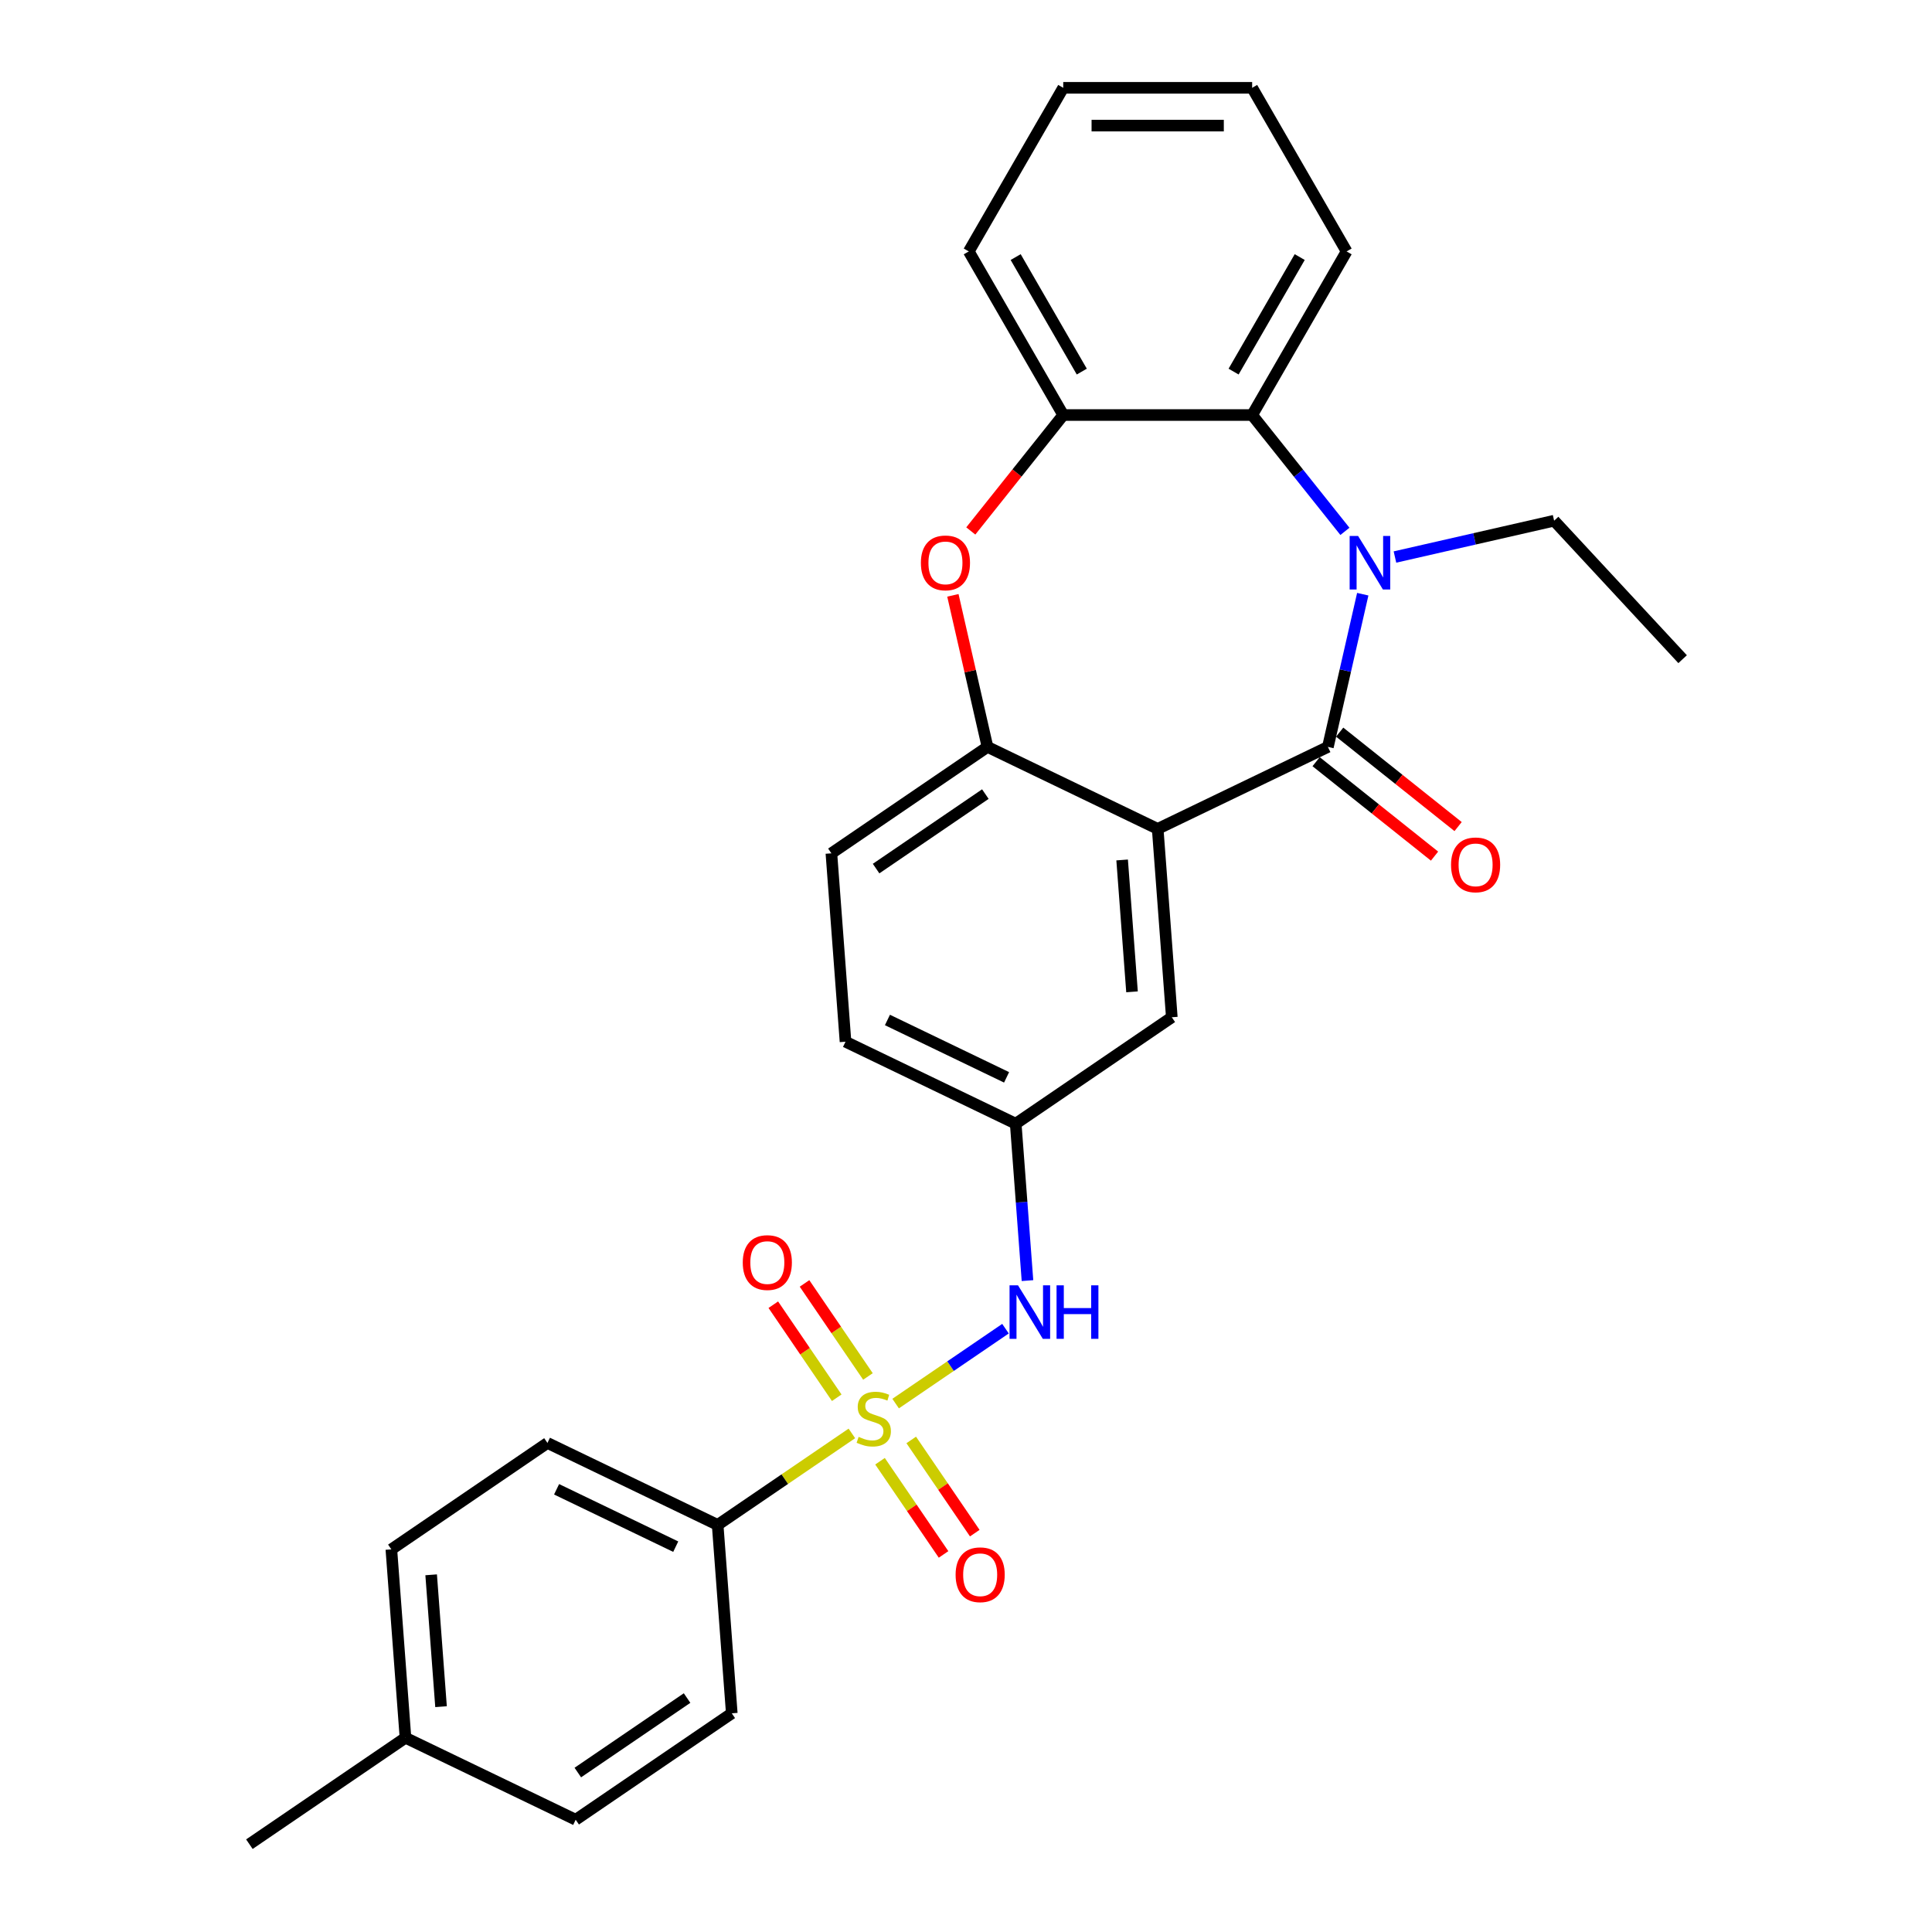 <?xml version='1.0' encoding='iso-8859-1'?>
<svg version='1.1' baseProfile='full'
              xmlns='http://www.w3.org/2000/svg'
                      xmlns:rdkit='http://www.rdkit.org/xml'
                      xmlns:xlink='http://www.w3.org/1999/xlink'
                  xml:space='preserve'
width='1000px' height='1000px' viewBox='0 0 1000 1000'>
<!-- END OF HEADER -->
<rect style='opacity:1.0;fill:#FFFFFF;stroke:none' width='1000' height='1000' x='0' y='0'> </rect>
<path class='bond-6' d='M 463.573,726.493 L 492.006,707.108' style='fill:none;fill-rule:evenodd;stroke:#CCCC00;stroke-width:6px;stroke-linecap:butt;stroke-linejoin:miter;stroke-opacity:1' />
<path class='bond-6' d='M 492.006,707.108 L 520.438,687.723' style='fill:none;fill-rule:evenodd;stroke:#0000FF;stroke-width:6px;stroke-linecap:butt;stroke-linejoin:miter;stroke-opacity:1' />
<path class='bond-8' d='M 440.927,741.933 L 406.192,765.615' style='fill:none;fill-rule:evenodd;stroke:#CCCC00;stroke-width:6px;stroke-linecap:butt;stroke-linejoin:miter;stroke-opacity:1' />
<path class='bond-8' d='M 406.192,765.615 L 371.458,789.296' style='fill:none;fill-rule:evenodd;stroke:#000000;stroke-width:6px;stroke-linecap:butt;stroke-linejoin:miter;stroke-opacity:1' />
<path class='bond-9' d='M 449.249,712.453 L 432.833,688.376' style='fill:none;fill-rule:evenodd;stroke:#CCCC00;stroke-width:6px;stroke-linecap:butt;stroke-linejoin:miter;stroke-opacity:1' />
<path class='bond-9' d='M 432.833,688.376 L 416.418,664.298' style='fill:none;fill-rule:evenodd;stroke:#FF0000;stroke-width:6px;stroke-linecap:butt;stroke-linejoin:miter;stroke-opacity:1' />
<path class='bond-9' d='M 433.091,723.47 L 416.675,699.392' style='fill:none;fill-rule:evenodd;stroke:#CCCC00;stroke-width:6px;stroke-linecap:butt;stroke-linejoin:miter;stroke-opacity:1' />
<path class='bond-9' d='M 416.675,699.392 L 400.259,675.315' style='fill:none;fill-rule:evenodd;stroke:#FF0000;stroke-width:6px;stroke-linecap:butt;stroke-linejoin:miter;stroke-opacity:1' />
<path class='bond-10' d='M 455.494,756.329 L 471.939,780.449' style='fill:none;fill-rule:evenodd;stroke:#CCCC00;stroke-width:6px;stroke-linecap:butt;stroke-linejoin:miter;stroke-opacity:1' />
<path class='bond-10' d='M 471.939,780.449 L 488.383,804.569' style='fill:none;fill-rule:evenodd;stroke:#FF0000;stroke-width:6px;stroke-linecap:butt;stroke-linejoin:miter;stroke-opacity:1' />
<path class='bond-10' d='M 471.652,745.313 L 488.097,769.432' style='fill:none;fill-rule:evenodd;stroke:#CCCC00;stroke-width:6px;stroke-linecap:butt;stroke-linejoin:miter;stroke-opacity:1' />
<path class='bond-10' d='M 488.097,769.432 L 504.541,793.552' style='fill:none;fill-rule:evenodd;stroke:#FF0000;stroke-width:6px;stroke-linecap:butt;stroke-linejoin:miter;stroke-opacity:1' />
<path class='bond-0' d='M 687.319,386.601 L 599.22,429.027' style='fill:none;fill-rule:evenodd;stroke:#000000;stroke-width:6px;stroke-linecap:butt;stroke-linejoin:miter;stroke-opacity:1' />
<path class='bond-1' d='M 687.319,386.601 L 696.339,347.081' style='fill:none;fill-rule:evenodd;stroke:#000000;stroke-width:6px;stroke-linecap:butt;stroke-linejoin:miter;stroke-opacity:1' />
<path class='bond-1' d='M 696.339,347.081 L 705.36,307.56' style='fill:none;fill-rule:evenodd;stroke:#0000FF;stroke-width:6px;stroke-linecap:butt;stroke-linejoin:miter;stroke-opacity:1' />
<path class='bond-12' d='M 681.222,394.246 L 711.869,418.686' style='fill:none;fill-rule:evenodd;stroke:#000000;stroke-width:6px;stroke-linecap:butt;stroke-linejoin:miter;stroke-opacity:1' />
<path class='bond-12' d='M 711.869,418.686 L 742.516,443.126' style='fill:none;fill-rule:evenodd;stroke:#FF0000;stroke-width:6px;stroke-linecap:butt;stroke-linejoin:miter;stroke-opacity:1' />
<path class='bond-12' d='M 693.416,378.956 L 724.062,403.396' style='fill:none;fill-rule:evenodd;stroke:#000000;stroke-width:6px;stroke-linecap:butt;stroke-linejoin:miter;stroke-opacity:1' />
<path class='bond-12' d='M 724.062,403.396 L 754.709,427.836' style='fill:none;fill-rule:evenodd;stroke:#FF0000;stroke-width:6px;stroke-linecap:butt;stroke-linejoin:miter;stroke-opacity:1' />
<path class='bond-5' d='M 696.131,275.035 L 672.121,244.927' style='fill:none;fill-rule:evenodd;stroke:#0000FF;stroke-width:6px;stroke-linecap:butt;stroke-linejoin:miter;stroke-opacity:1' />
<path class='bond-5' d='M 672.121,244.927 L 648.111,214.82' style='fill:none;fill-rule:evenodd;stroke:#000000;stroke-width:6px;stroke-linecap:butt;stroke-linejoin:miter;stroke-opacity:1' />
<path class='bond-17' d='M 722.024,288.315 L 763.217,278.913' style='fill:none;fill-rule:evenodd;stroke:#0000FF;stroke-width:6px;stroke-linecap:butt;stroke-linejoin:miter;stroke-opacity:1' />
<path class='bond-17' d='M 763.217,278.913 L 804.409,269.511' style='fill:none;fill-rule:evenodd;stroke:#000000;stroke-width:6px;stroke-linecap:butt;stroke-linejoin:miter;stroke-opacity:1' />
<path class='bond-2' d='M 599.22,429.027 L 606.527,526.537' style='fill:none;fill-rule:evenodd;stroke:#000000;stroke-width:6px;stroke-linecap:butt;stroke-linejoin:miter;stroke-opacity:1' />
<path class='bond-2' d='M 580.814,445.115 L 585.929,513.372' style='fill:none;fill-rule:evenodd;stroke:#000000;stroke-width:6px;stroke-linecap:butt;stroke-linejoin:miter;stroke-opacity:1' />
<path class='bond-29' d='M 599.22,429.027 L 511.12,386.601' style='fill:none;fill-rule:evenodd;stroke:#000000;stroke-width:6px;stroke-linecap:butt;stroke-linejoin:miter;stroke-opacity:1' />
<path class='bond-3' d='M 511.12,386.601 L 430.328,441.684' style='fill:none;fill-rule:evenodd;stroke:#000000;stroke-width:6px;stroke-linecap:butt;stroke-linejoin:miter;stroke-opacity:1' />
<path class='bond-3' d='M 510.018,411.022 L 453.463,449.58' style='fill:none;fill-rule:evenodd;stroke:#000000;stroke-width:6px;stroke-linecap:butt;stroke-linejoin:miter;stroke-opacity:1' />
<path class='bond-4' d='M 511.12,386.601 L 502.167,347.374' style='fill:none;fill-rule:evenodd;stroke:#000000;stroke-width:6px;stroke-linecap:butt;stroke-linejoin:miter;stroke-opacity:1' />
<path class='bond-4' d='M 502.167,347.374 L 493.213,308.147' style='fill:none;fill-rule:evenodd;stroke:#FF0000;stroke-width:6px;stroke-linecap:butt;stroke-linejoin:miter;stroke-opacity:1' />
<path class='bond-7' d='M 502.477,274.822 L 526.403,244.821' style='fill:none;fill-rule:evenodd;stroke:#FF0000;stroke-width:6px;stroke-linecap:butt;stroke-linejoin:miter;stroke-opacity:1' />
<path class='bond-7' d='M 526.403,244.821 L 550.328,214.82' style='fill:none;fill-rule:evenodd;stroke:#000000;stroke-width:6px;stroke-linecap:butt;stroke-linejoin:miter;stroke-opacity:1' />
<path class='bond-22' d='M 648.111,214.82 L 697.003,130.137' style='fill:none;fill-rule:evenodd;stroke:#000000;stroke-width:6px;stroke-linecap:butt;stroke-linejoin:miter;stroke-opacity:1' />
<path class='bond-22' d='M 638.508,192.339 L 672.732,133.061' style='fill:none;fill-rule:evenodd;stroke:#000000;stroke-width:6px;stroke-linecap:butt;stroke-linejoin:miter;stroke-opacity:1' />
<path class='bond-30' d='M 648.111,214.82 L 550.328,214.82' style='fill:none;fill-rule:evenodd;stroke:#000000;stroke-width:6px;stroke-linecap:butt;stroke-linejoin:miter;stroke-opacity:1' />
<path class='bond-13' d='M 531.821,662.839 L 528.778,622.23' style='fill:none;fill-rule:evenodd;stroke:#0000FF;stroke-width:6px;stroke-linecap:butt;stroke-linejoin:miter;stroke-opacity:1' />
<path class='bond-13' d='M 528.778,622.23 L 525.735,581.62' style='fill:none;fill-rule:evenodd;stroke:#000000;stroke-width:6px;stroke-linecap:butt;stroke-linejoin:miter;stroke-opacity:1' />
<path class='bond-23' d='M 550.328,214.82 L 501.437,130.137' style='fill:none;fill-rule:evenodd;stroke:#000000;stroke-width:6px;stroke-linecap:butt;stroke-linejoin:miter;stroke-opacity:1' />
<path class='bond-23' d='M 559.931,192.339 L 525.707,133.061' style='fill:none;fill-rule:evenodd;stroke:#000000;stroke-width:6px;stroke-linecap:butt;stroke-linejoin:miter;stroke-opacity:1' />
<path class='bond-15' d='M 371.458,789.296 L 283.358,746.87' style='fill:none;fill-rule:evenodd;stroke:#000000;stroke-width:6px;stroke-linecap:butt;stroke-linejoin:miter;stroke-opacity:1' />
<path class='bond-15' d='M 349.758,800.552 L 288.088,770.853' style='fill:none;fill-rule:evenodd;stroke:#000000;stroke-width:6px;stroke-linecap:butt;stroke-linejoin:miter;stroke-opacity:1' />
<path class='bond-16' d='M 371.458,789.296 L 378.765,886.806' style='fill:none;fill-rule:evenodd;stroke:#000000;stroke-width:6px;stroke-linecap:butt;stroke-linejoin:miter;stroke-opacity:1' />
<path class='bond-11' d='M 606.527,526.537 L 525.735,581.62' style='fill:none;fill-rule:evenodd;stroke:#000000;stroke-width:6px;stroke-linecap:butt;stroke-linejoin:miter;stroke-opacity:1' />
<path class='bond-18' d='M 525.735,581.62 L 437.635,539.194' style='fill:none;fill-rule:evenodd;stroke:#000000;stroke-width:6px;stroke-linecap:butt;stroke-linejoin:miter;stroke-opacity:1' />
<path class='bond-18' d='M 521.005,557.636 L 459.336,527.938' style='fill:none;fill-rule:evenodd;stroke:#000000;stroke-width:6px;stroke-linecap:butt;stroke-linejoin:miter;stroke-opacity:1' />
<path class='bond-14' d='M 430.328,441.684 L 437.635,539.194' style='fill:none;fill-rule:evenodd;stroke:#000000;stroke-width:6px;stroke-linecap:butt;stroke-linejoin:miter;stroke-opacity:1' />
<path class='bond-20' d='M 283.358,746.87 L 202.566,801.953' style='fill:none;fill-rule:evenodd;stroke:#000000;stroke-width:6px;stroke-linecap:butt;stroke-linejoin:miter;stroke-opacity:1' />
<path class='bond-19' d='M 378.765,886.806 L 297.973,941.889' style='fill:none;fill-rule:evenodd;stroke:#000000;stroke-width:6px;stroke-linecap:butt;stroke-linejoin:miter;stroke-opacity:1' />
<path class='bond-19' d='M 355.63,878.91 L 299.075,917.468' style='fill:none;fill-rule:evenodd;stroke:#000000;stroke-width:6px;stroke-linecap:butt;stroke-linejoin:miter;stroke-opacity:1' />
<path class='bond-25' d='M 804.409,269.511 L 870.919,341.191' style='fill:none;fill-rule:evenodd;stroke:#000000;stroke-width:6px;stroke-linecap:butt;stroke-linejoin:miter;stroke-opacity:1' />
<path class='bond-21' d='M 297.973,941.889 L 209.874,899.462' style='fill:none;fill-rule:evenodd;stroke:#000000;stroke-width:6px;stroke-linecap:butt;stroke-linejoin:miter;stroke-opacity:1' />
<path class='bond-28' d='M 202.566,801.953 L 209.874,899.462' style='fill:none;fill-rule:evenodd;stroke:#000000;stroke-width:6px;stroke-linecap:butt;stroke-linejoin:miter;stroke-opacity:1' />
<path class='bond-28' d='M 223.164,815.118 L 228.279,883.374' style='fill:none;fill-rule:evenodd;stroke:#000000;stroke-width:6px;stroke-linecap:butt;stroke-linejoin:miter;stroke-opacity:1' />
<path class='bond-24' d='M 209.874,899.462 L 129.081,954.545' style='fill:none;fill-rule:evenodd;stroke:#000000;stroke-width:6px;stroke-linecap:butt;stroke-linejoin:miter;stroke-opacity:1' />
<path class='bond-26' d='M 697.003,130.137 L 648.111,45.455' style='fill:none;fill-rule:evenodd;stroke:#000000;stroke-width:6px;stroke-linecap:butt;stroke-linejoin:miter;stroke-opacity:1' />
<path class='bond-27' d='M 501.437,130.137 L 550.328,45.455' style='fill:none;fill-rule:evenodd;stroke:#000000;stroke-width:6px;stroke-linecap:butt;stroke-linejoin:miter;stroke-opacity:1' />
<path class='bond-31' d='M 648.111,45.455 L 550.328,45.455' style='fill:none;fill-rule:evenodd;stroke:#000000;stroke-width:6px;stroke-linecap:butt;stroke-linejoin:miter;stroke-opacity:1' />
<path class='bond-31' d='M 633.444,65.011 L 564.995,65.011' style='fill:none;fill-rule:evenodd;stroke:#000000;stroke-width:6px;stroke-linecap:butt;stroke-linejoin:miter;stroke-opacity:1' />
<path  class='atom-0' d='M 444.427 743.717
Q 444.74 743.835, 446.031 744.382
Q 447.322 744.93, 448.73 745.282
Q 450.177 745.595, 451.585 745.595
Q 454.206 745.595, 455.731 744.343
Q 457.256 743.052, 457.256 740.823
Q 457.256 739.298, 456.474 738.359
Q 455.731 737.42, 454.558 736.912
Q 453.384 736.403, 451.429 735.817
Q 448.964 735.073, 447.478 734.369
Q 446.031 733.665, 444.975 732.179
Q 443.958 730.693, 443.958 728.189
Q 443.958 724.708, 446.305 722.557
Q 448.691 720.406, 453.384 720.406
Q 456.592 720.406, 460.229 721.931
L 459.329 724.943
Q 456.005 723.574, 453.502 723.574
Q 450.803 723.574, 449.316 724.708
Q 447.83 725.804, 447.869 727.72
Q 447.869 729.206, 448.612 730.106
Q 449.395 731.006, 450.49 731.514
Q 451.624 732.023, 453.502 732.609
Q 456.005 733.392, 457.491 734.174
Q 458.977 734.956, 460.034 736.56
Q 461.129 738.124, 461.129 740.823
Q 461.129 744.656, 458.547 746.729
Q 456.005 748.763, 451.742 748.763
Q 449.277 748.763, 447.4 748.215
Q 445.562 747.707, 443.371 746.807
L 444.427 743.717
' fill='#CCCC00'/>
<path  class='atom-2' d='M 702.957 277.423
L 712.031 292.091
Q 712.93 293.538, 714.378 296.159
Q 715.825 298.779, 715.903 298.936
L 715.903 277.423
L 719.58 277.423
L 719.58 305.116
L 715.786 305.116
L 706.047 289.079
Q 704.912 287.202, 703.7 285.051
Q 702.526 282.899, 702.174 282.234
L 702.174 305.116
L 698.576 305.116
L 698.576 277.423
L 702.957 277.423
' fill='#0000FF'/>
<path  class='atom-5' d='M 476.65 291.348
Q 476.65 284.699, 479.935 280.983
Q 483.221 277.267, 489.361 277.267
Q 495.502 277.267, 498.788 280.983
Q 502.073 284.699, 502.073 291.348
Q 502.073 298.075, 498.748 301.908
Q 495.424 305.702, 489.361 305.702
Q 483.26 305.702, 479.935 301.908
Q 476.65 298.114, 476.65 291.348
M 489.361 302.573
Q 493.586 302.573, 495.854 299.757
Q 498.162 296.902, 498.162 291.348
Q 498.162 285.911, 495.854 283.173
Q 493.586 280.396, 489.361 280.396
Q 485.137 280.396, 482.829 283.134
Q 480.561 285.872, 480.561 291.348
Q 480.561 296.941, 482.829 299.757
Q 485.137 302.573, 489.361 302.573
' fill='#FF0000'/>
<path  class='atom-7' d='M 526.921 665.284
L 535.995 679.951
Q 536.895 681.398, 538.342 684.019
Q 539.789 686.639, 539.867 686.796
L 539.867 665.284
L 543.544 665.284
L 543.544 692.976
L 539.75 692.976
L 530.011 676.939
Q 528.877 675.062, 527.664 672.911
Q 526.491 670.76, 526.139 670.095
L 526.139 692.976
L 522.54 692.976
L 522.54 665.284
L 526.921 665.284
' fill='#0000FF'/>
<path  class='atom-7' d='M 546.869 665.284
L 550.623 665.284
L 550.623 677.057
L 564.782 677.057
L 564.782 665.284
L 568.537 665.284
L 568.537 692.976
L 564.782 692.976
L 564.782 680.186
L 550.623 680.186
L 550.623 692.976
L 546.869 692.976
L 546.869 665.284
' fill='#0000FF'/>
<path  class='atom-10' d='M 384.455 653.499
Q 384.455 646.85, 387.741 643.134
Q 391.026 639.418, 397.167 639.418
Q 403.308 639.418, 406.593 643.134
Q 409.879 646.85, 409.879 653.499
Q 409.879 660.226, 406.554 664.06
Q 403.229 667.854, 397.167 667.854
Q 391.065 667.854, 387.741 664.06
Q 384.455 660.266, 384.455 653.499
M 397.167 664.724
Q 401.391 664.724, 403.66 661.908
Q 405.967 659.053, 405.967 653.499
Q 405.967 648.062, 403.66 645.324
Q 401.391 642.547, 397.167 642.547
Q 392.943 642.547, 390.635 645.285
Q 388.366 648.023, 388.366 653.499
Q 388.366 659.092, 390.635 661.908
Q 392.943 664.724, 397.167 664.724
' fill='#FF0000'/>
<path  class='atom-11' d='M 494.621 815.083
Q 494.621 808.434, 497.907 804.718
Q 501.192 801.002, 507.333 801.002
Q 513.474 801.002, 516.759 804.718
Q 520.045 808.434, 520.045 815.083
Q 520.045 821.811, 516.72 825.644
Q 513.396 829.438, 507.333 829.438
Q 501.231 829.438, 497.907 825.644
Q 494.621 821.85, 494.621 815.083
M 507.333 826.309
Q 511.557 826.309, 513.826 823.493
Q 516.134 820.637, 516.134 815.083
Q 516.134 809.647, 513.826 806.909
Q 511.557 804.132, 507.333 804.132
Q 503.109 804.132, 500.801 806.869
Q 498.533 809.607, 498.533 815.083
Q 498.533 820.676, 500.801 823.493
Q 503.109 826.309, 507.333 826.309
' fill='#FF0000'/>
<path  class='atom-13' d='M 751.057 447.646
Q 751.057 440.997, 754.343 437.281
Q 757.628 433.565, 763.769 433.565
Q 769.91 433.565, 773.195 437.281
Q 776.481 440.997, 776.481 447.646
Q 776.481 454.373, 773.156 458.206
Q 769.831 462, 763.769 462
Q 757.667 462, 754.343 458.206
Q 751.057 454.412, 751.057 447.646
M 763.769 458.871
Q 767.993 458.871, 770.262 456.055
Q 772.569 453.2, 772.569 447.646
Q 772.569 442.209, 770.262 439.471
Q 767.993 436.694, 763.769 436.694
Q 759.545 436.694, 757.237 439.432
Q 754.968 442.17, 754.968 447.646
Q 754.968 453.239, 757.237 456.055
Q 759.545 458.871, 763.769 458.871
' fill='#FF0000'/>
</svg>
